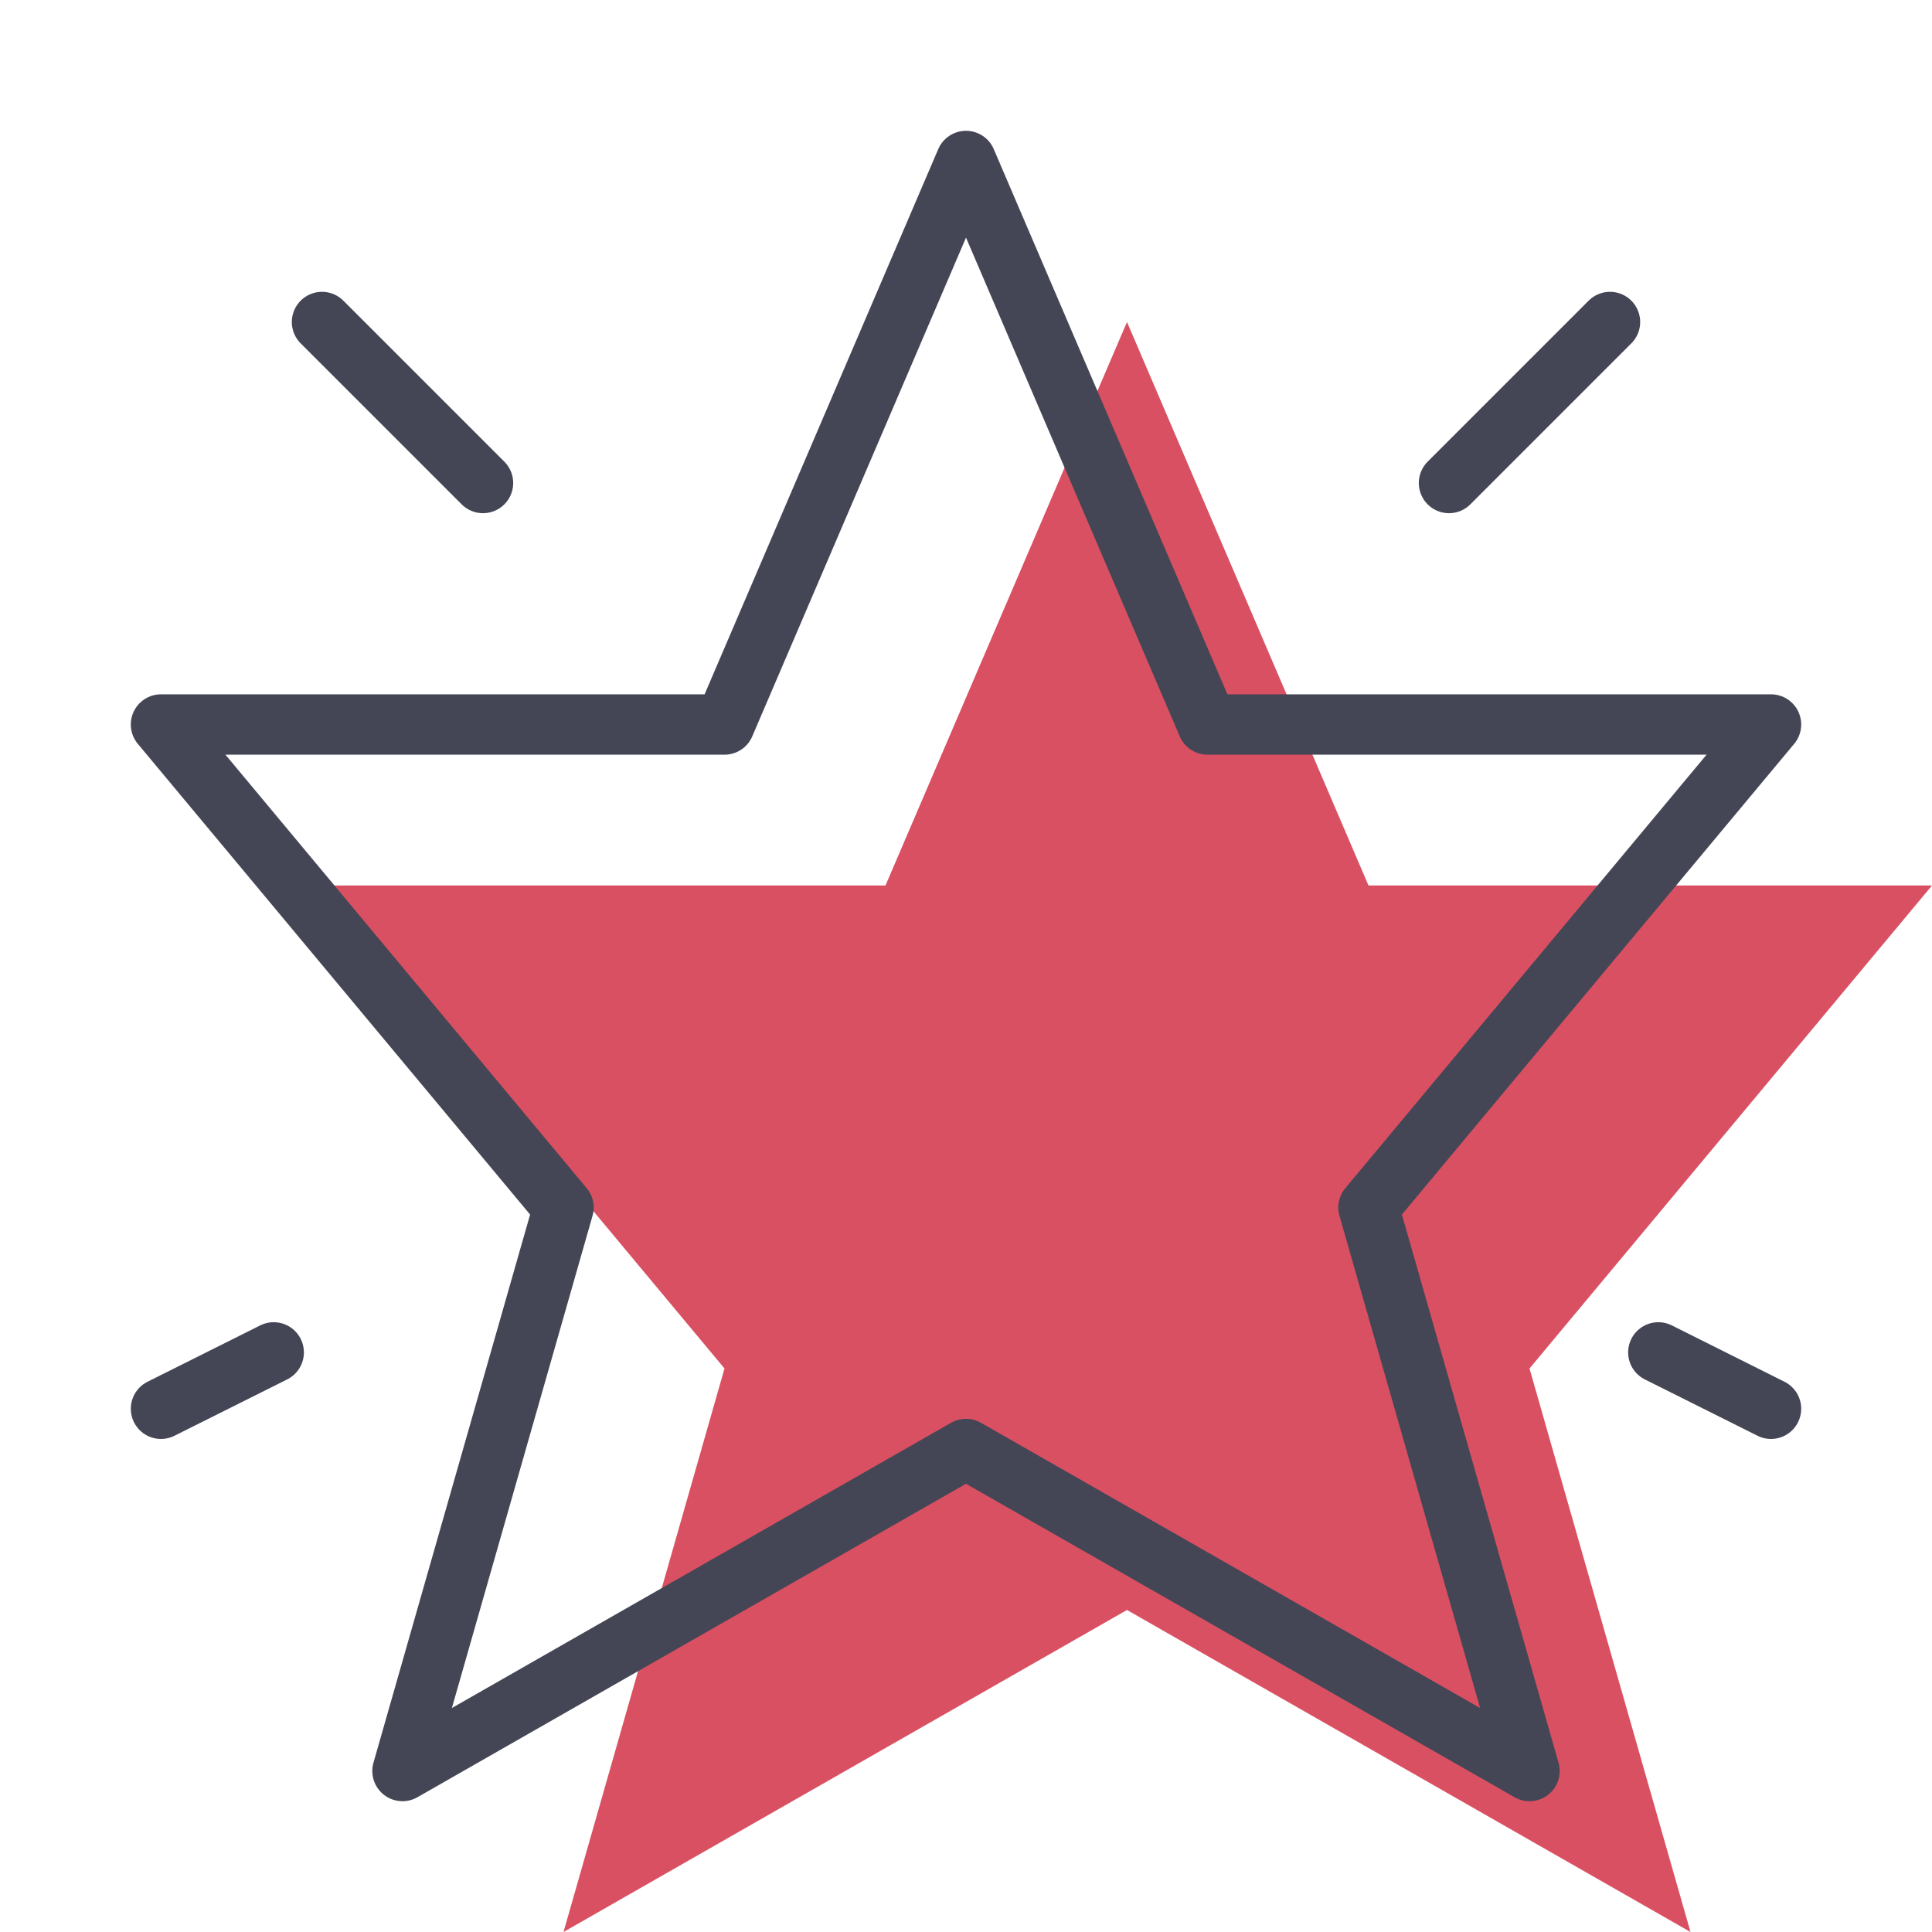 <?xml version="1.0" encoding="UTF-8"?>
<svg xmlns="http://www.w3.org/2000/svg" width="64" height="64" viewBox="0 0 64 64" fill="none">
  <g clip-path="url(#clip0_29_964)">
    <path d="M16 16L10.667 10.667" stroke="#444655" stroke-width="2" stroke-miterlimit="10" stroke-linecap="round" stroke-linejoin="round"></path>
    <path d="M53.333 10.667L48 16" stroke="#444655" stroke-width="2" stroke-miterlimit="10" stroke-linecap="round" stroke-linejoin="round"></path>
    <path d="M37.333 10.667L45.333 29.333H64L50.667 45.333L56 64L37.333 53.333L18.667 64L24 45.333L10.667 29.333H29.333L37.333 10.667Z" fill="#D95062"></path>
    <path d="M32 5.333L40 24H58.667L45.333 40L50.667 58.667L32 48L13.333 58.667L18.667 40L5.333 24H24L32 5.333Z" stroke="#444655" stroke-width="2" stroke-miterlimit="10" stroke-linecap="round" stroke-linejoin="round"></path>
    <path d="M58.667 46.667L54.934 44.8" stroke="#444655" stroke-width="2" stroke-miterlimit="10" stroke-linecap="round" stroke-linejoin="round"></path>
    <path d="M9.067 44.8L5.333 46.667" stroke="#444655" stroke-width="2" stroke-miterlimit="10" stroke-linecap="round" stroke-linejoin="round"></path>
  </g>
  <defs>
    <clipPath id="clip0_29_964">
      <rect width="64" height="64" fill="white"></rect>
    </clipPath>
  </defs>
</svg>
